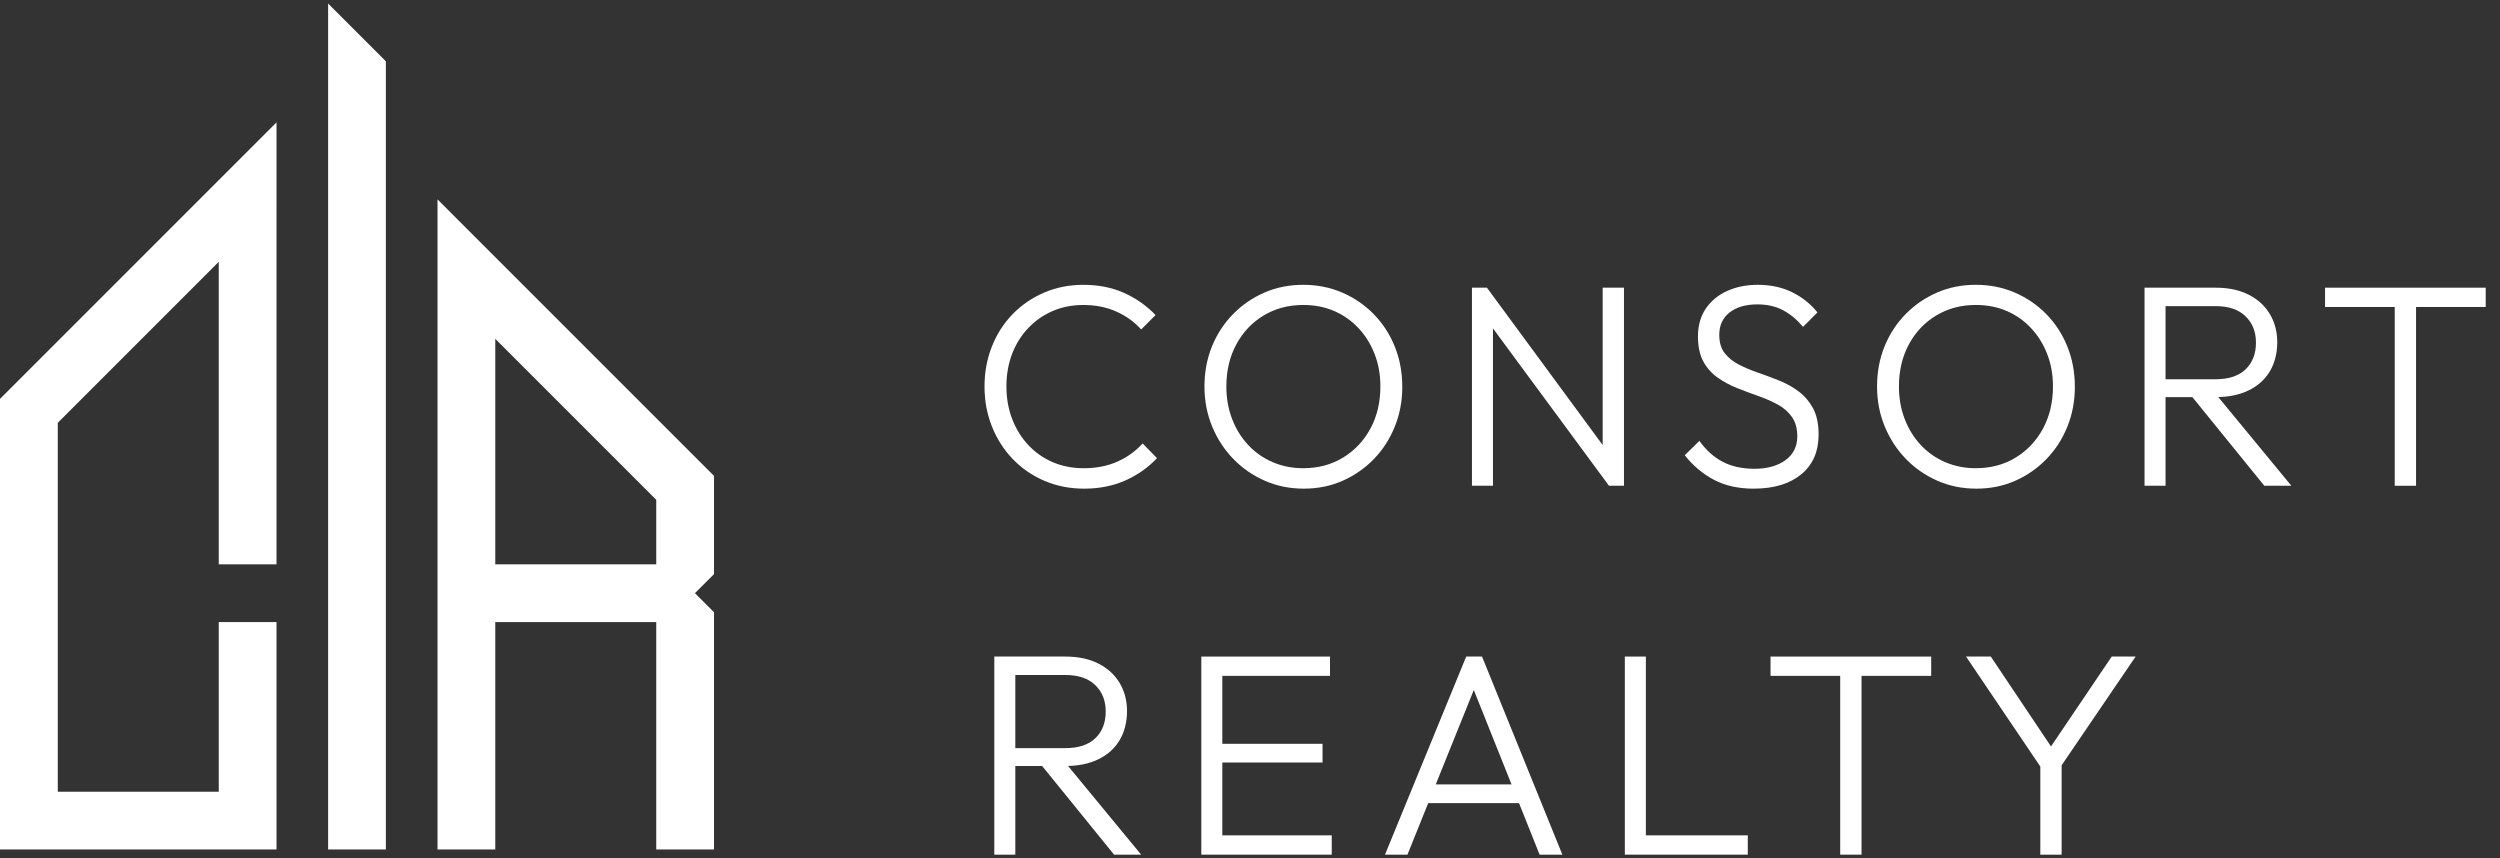 <svg xmlns="http://www.w3.org/2000/svg" width="134" height="46" viewBox="0 0 134 46" fill="none"><rect x="0" y="0" width="134" height="46" fill="#333333" stroke="none"/><path d="M35.175 22.412L26.547 13.784L23.451 10.687V15.065V45.533H26.547V33.343H35.175V45.533H38.271V32.816L37.249 31.794L38.271 30.773V25.508L35.175 22.412H35.175ZM26.547 30.247V18.163L35.175 26.791V30.247H26.547V30.247Z" fill="white"></path><path d="M17.587 45.532H20.683V3.287L17.587 0.191V45.532Z" fill="white"></path><path d="M14.821 6.559L11.725 9.655V9.655L3.097 18.283L-9.15527e-05 21.38V25.758V42.437V45.533H3.097H11.725H14.821H14.822V42.437H14.821V33.343H11.725V42.437H3.097V22.662L11.725 14.034V30.247H14.821V10.937L14.822 10.936V6.559H14.821Z" fill="white"></path><path d="M58.109 26.192C57.348 26.192 56.641 26.053 55.988 25.776C55.334 25.498 54.766 25.107 54.282 24.603C53.799 24.099 53.426 23.515 53.164 22.851C52.901 22.188 52.77 21.476 52.77 20.714C52.77 19.952 52.901 19.24 53.164 18.577C53.426 17.913 53.796 17.334 54.275 16.841C54.754 16.347 55.317 15.961 55.965 15.683C56.614 15.405 57.313 15.267 58.064 15.267C58.877 15.267 59.605 15.41 60.248 15.699C60.891 15.987 61.454 16.383 61.938 16.887L61.166 17.659C60.796 17.248 60.348 16.926 59.824 16.694C59.299 16.462 58.712 16.347 58.064 16.347C57.468 16.347 56.92 16.455 56.421 16.671C55.922 16.887 55.484 17.193 55.109 17.589C54.733 17.985 54.446 18.448 54.244 18.978C54.044 19.508 53.944 20.087 53.944 20.714C53.944 21.341 54.047 21.923 54.252 22.458C54.458 22.993 54.746 23.459 55.117 23.854C55.487 24.25 55.924 24.557 56.429 24.773C56.933 24.989 57.483 25.097 58.08 25.097C58.759 25.097 59.363 24.979 59.894 24.741C60.423 24.505 60.873 24.181 61.244 23.769L62.016 24.556C61.543 25.061 60.977 25.459 60.319 25.752C59.66 26.045 58.924 26.192 58.111 26.192L58.109 26.192Z" fill="white"></path><path d="M69.884 26.192C69.133 26.192 68.436 26.05 67.793 25.768C67.15 25.485 66.587 25.095 66.103 24.595C65.619 24.096 65.241 23.515 64.968 22.851C64.695 22.188 64.559 21.476 64.559 20.714C64.559 19.952 64.693 19.228 64.961 18.569C65.228 17.91 65.604 17.334 66.087 16.841C66.57 16.347 67.131 15.961 67.769 15.683C68.406 15.405 69.101 15.266 69.853 15.266C70.604 15.266 71.301 15.405 71.944 15.683C72.587 15.96 73.15 16.346 73.634 16.841C74.117 17.334 74.493 17.913 74.76 18.576C75.027 19.24 75.162 19.958 75.162 20.73C75.162 21.501 75.028 22.204 74.76 22.867C74.492 23.53 74.12 24.109 73.641 24.603C73.163 25.096 72.605 25.485 71.967 25.768C71.329 26.051 70.635 26.192 69.883 26.192H69.884ZM69.853 25.096C70.656 25.096 71.368 24.906 71.991 24.525C72.613 24.145 73.102 23.625 73.457 22.967C73.812 22.308 73.989 21.557 73.989 20.713C73.989 20.086 73.886 19.507 73.68 18.977C73.474 18.448 73.187 17.985 72.816 17.589C72.445 17.192 72.01 16.886 71.511 16.67C71.012 16.454 70.459 16.346 69.853 16.346C69.06 16.346 68.353 16.535 67.731 16.91C67.108 17.285 66.62 17.802 66.265 18.461C65.91 19.119 65.733 19.871 65.733 20.714C65.733 21.342 65.835 21.923 66.041 22.458C66.247 22.993 66.535 23.459 66.906 23.854C67.276 24.25 67.713 24.557 68.218 24.773C68.722 24.989 69.267 25.096 69.853 25.096Z" fill="white"></path><path d="M78.897 26.037V15.42H79.699L80.023 16.762V26.037H78.897ZM86.242 26.037L79.529 16.932L79.699 15.42L86.397 24.525L86.243 26.037H86.242ZM86.242 26.037L85.903 24.756V15.42H87.045V26.037H86.242Z" fill="white"></path><path d="M94.005 26.192C93.182 26.192 92.472 26.035 91.875 25.722C91.279 25.408 90.754 24.968 90.301 24.402L91.088 23.631C91.448 24.135 91.867 24.51 92.346 24.757C92.824 25.004 93.392 25.127 94.051 25.127C94.71 25.127 95.28 24.973 95.702 24.664C96.124 24.355 96.335 23.929 96.335 23.383C96.335 22.961 96.237 22.614 96.042 22.341C95.846 22.069 95.592 21.848 95.278 21.678C94.965 21.508 94.617 21.357 94.236 21.223C93.856 21.089 93.478 20.947 93.102 20.799C92.726 20.649 92.379 20.462 92.06 20.235C91.741 20.009 91.487 19.721 91.296 19.371C91.106 19.021 91.011 18.574 91.011 18.028C91.011 17.452 91.15 16.959 91.427 16.547C91.705 16.136 92.086 15.819 92.569 15.598C93.053 15.377 93.604 15.266 94.221 15.266C94.91 15.266 95.525 15.399 96.065 15.667C96.605 15.935 97.055 16.295 97.416 16.747L96.644 17.519C96.314 17.128 95.954 16.83 95.564 16.624C95.172 16.418 94.715 16.315 94.19 16.315C93.573 16.315 93.079 16.459 92.708 16.747C92.338 17.036 92.153 17.437 92.153 17.951C92.153 18.353 92.248 18.677 92.439 18.924C92.629 19.17 92.884 19.376 93.202 19.541C93.521 19.706 93.868 19.852 94.244 19.98C94.62 20.109 94.997 20.25 95.378 20.404C95.759 20.558 96.106 20.754 96.42 20.991C96.734 21.227 96.989 21.529 97.184 21.893C97.379 22.259 97.477 22.725 97.477 23.29C97.477 24.205 97.165 24.918 96.544 25.427C95.921 25.936 95.075 26.191 94.004 26.191L94.005 26.192Z" fill="white"></path><path d="M105.935 26.192C105.183 26.192 104.487 26.05 103.844 25.768C103.201 25.485 102.638 25.095 102.153 24.595C101.67 24.096 101.292 23.515 101.019 22.851C100.746 22.188 100.61 21.476 100.61 20.714C100.61 19.952 100.743 19.228 101.011 18.569C101.279 17.91 101.654 17.334 102.138 16.841C102.621 16.347 103.182 15.961 103.82 15.683C104.457 15.405 105.152 15.266 105.903 15.266C106.655 15.266 107.351 15.405 107.994 15.683C108.637 15.96 109.2 16.346 109.685 16.841C110.168 17.334 110.544 17.913 110.811 18.576C111.078 19.24 111.212 19.958 111.212 20.73C111.212 21.501 111.079 22.204 110.811 22.867C110.543 23.53 110.171 24.109 109.692 24.603C109.213 25.096 108.656 25.485 108.018 25.768C107.379 26.051 106.685 26.192 105.934 26.192H105.935ZM105.903 25.096C106.706 25.096 107.418 24.906 108.041 24.525C108.663 24.145 109.152 23.625 109.507 22.967C109.862 22.308 110.039 21.557 110.039 20.713C110.039 20.086 109.936 19.507 109.73 18.977C109.524 18.448 109.237 17.985 108.866 17.589C108.496 17.192 108.061 16.886 107.561 16.67C107.062 16.454 106.509 16.346 105.903 16.346C105.11 16.346 104.403 16.535 103.781 16.91C103.158 17.285 102.67 17.802 102.315 18.461C101.96 19.119 101.783 19.871 101.783 20.714C101.783 21.342 101.886 21.923 102.091 22.458C102.297 22.993 102.585 23.459 102.956 23.854C103.326 24.25 103.763 24.557 104.268 24.773C104.772 24.989 105.317 25.096 105.903 25.096Z" fill="white"></path><path d="M114.947 26.037V15.42H116.073V26.037H114.947ZM115.672 21.285V20.328H118.758C119.458 20.328 119.993 20.151 120.363 19.796C120.734 19.44 120.919 18.965 120.919 18.368C120.919 17.771 120.734 17.321 120.363 16.956C119.993 16.591 119.458 16.408 118.758 16.408H115.672V15.42H118.758C119.448 15.42 120.04 15.546 120.533 15.798C121.027 16.05 121.405 16.398 121.668 16.84C121.93 17.282 122.061 17.787 122.061 18.352C122.061 18.917 121.93 19.453 121.668 19.896C121.405 20.338 121.027 20.68 120.533 20.922C120.04 21.164 119.448 21.285 118.758 21.285H115.672ZM121.367 26.037L117.385 21.13L118.481 20.775L122.817 26.037H121.366H121.367Z" fill="white"></path><path d="M124.623 16.454V15.42H133.234V16.454H124.623ZM128.358 26.037V15.713H129.5V26.037H128.358Z" fill="white"></path><path d="M53.295 45.809V35.192H54.421V45.809H53.295ZM54.019 41.057V40.1H57.106C57.805 40.1 58.341 39.923 58.711 39.568C59.081 39.212 59.266 38.737 59.266 38.14C59.266 37.543 59.081 37.093 58.711 36.728C58.341 36.363 57.805 36.18 57.106 36.18H54.019V35.192H57.106C57.795 35.192 58.387 35.318 58.88 35.57C59.374 35.822 59.753 36.17 60.015 36.612C60.278 37.054 60.408 37.559 60.408 38.124C60.408 38.69 60.278 39.225 60.015 39.668C59.753 40.11 59.375 40.453 58.88 40.694C58.387 40.936 57.795 41.057 57.106 41.057H54.019ZM59.714 45.809L55.733 40.902L56.828 40.547L61.165 45.809H59.714H59.714Z" fill="white"></path><path d="M64.39 45.809V35.192H65.516V45.809H64.39ZM65.131 36.226V35.192H71.288V36.226H65.131ZM65.131 40.871V39.868H70.888V40.871H65.131ZM65.131 45.809V44.775H71.381V45.809H65.131Z" fill="white"></path><path d="M74.236 45.809L78.588 35.192H79.437L83.742 45.809H82.523L78.773 36.427H79.22L75.439 45.809H74.235H74.236ZM76.227 43.047V42.045H81.783V43.047H76.227Z" fill="white"></path><path d="M87.091 45.809V35.192H88.218V45.809H87.091ZM87.832 45.809V44.775H93.681V45.809H87.832Z" fill="white"></path><path d="M94.901 36.226V35.192H103.512V36.226H94.901ZM98.635 45.809V35.485H99.778V45.809H98.635Z" fill="white"></path><path d="M109.592 41.427L105.379 35.192H106.707L110.21 40.423H109.654L113.188 35.192H114.469L110.225 41.427H109.592ZM109.361 45.809V40.609H110.503V45.809H109.361Z" fill="white"></path></svg>